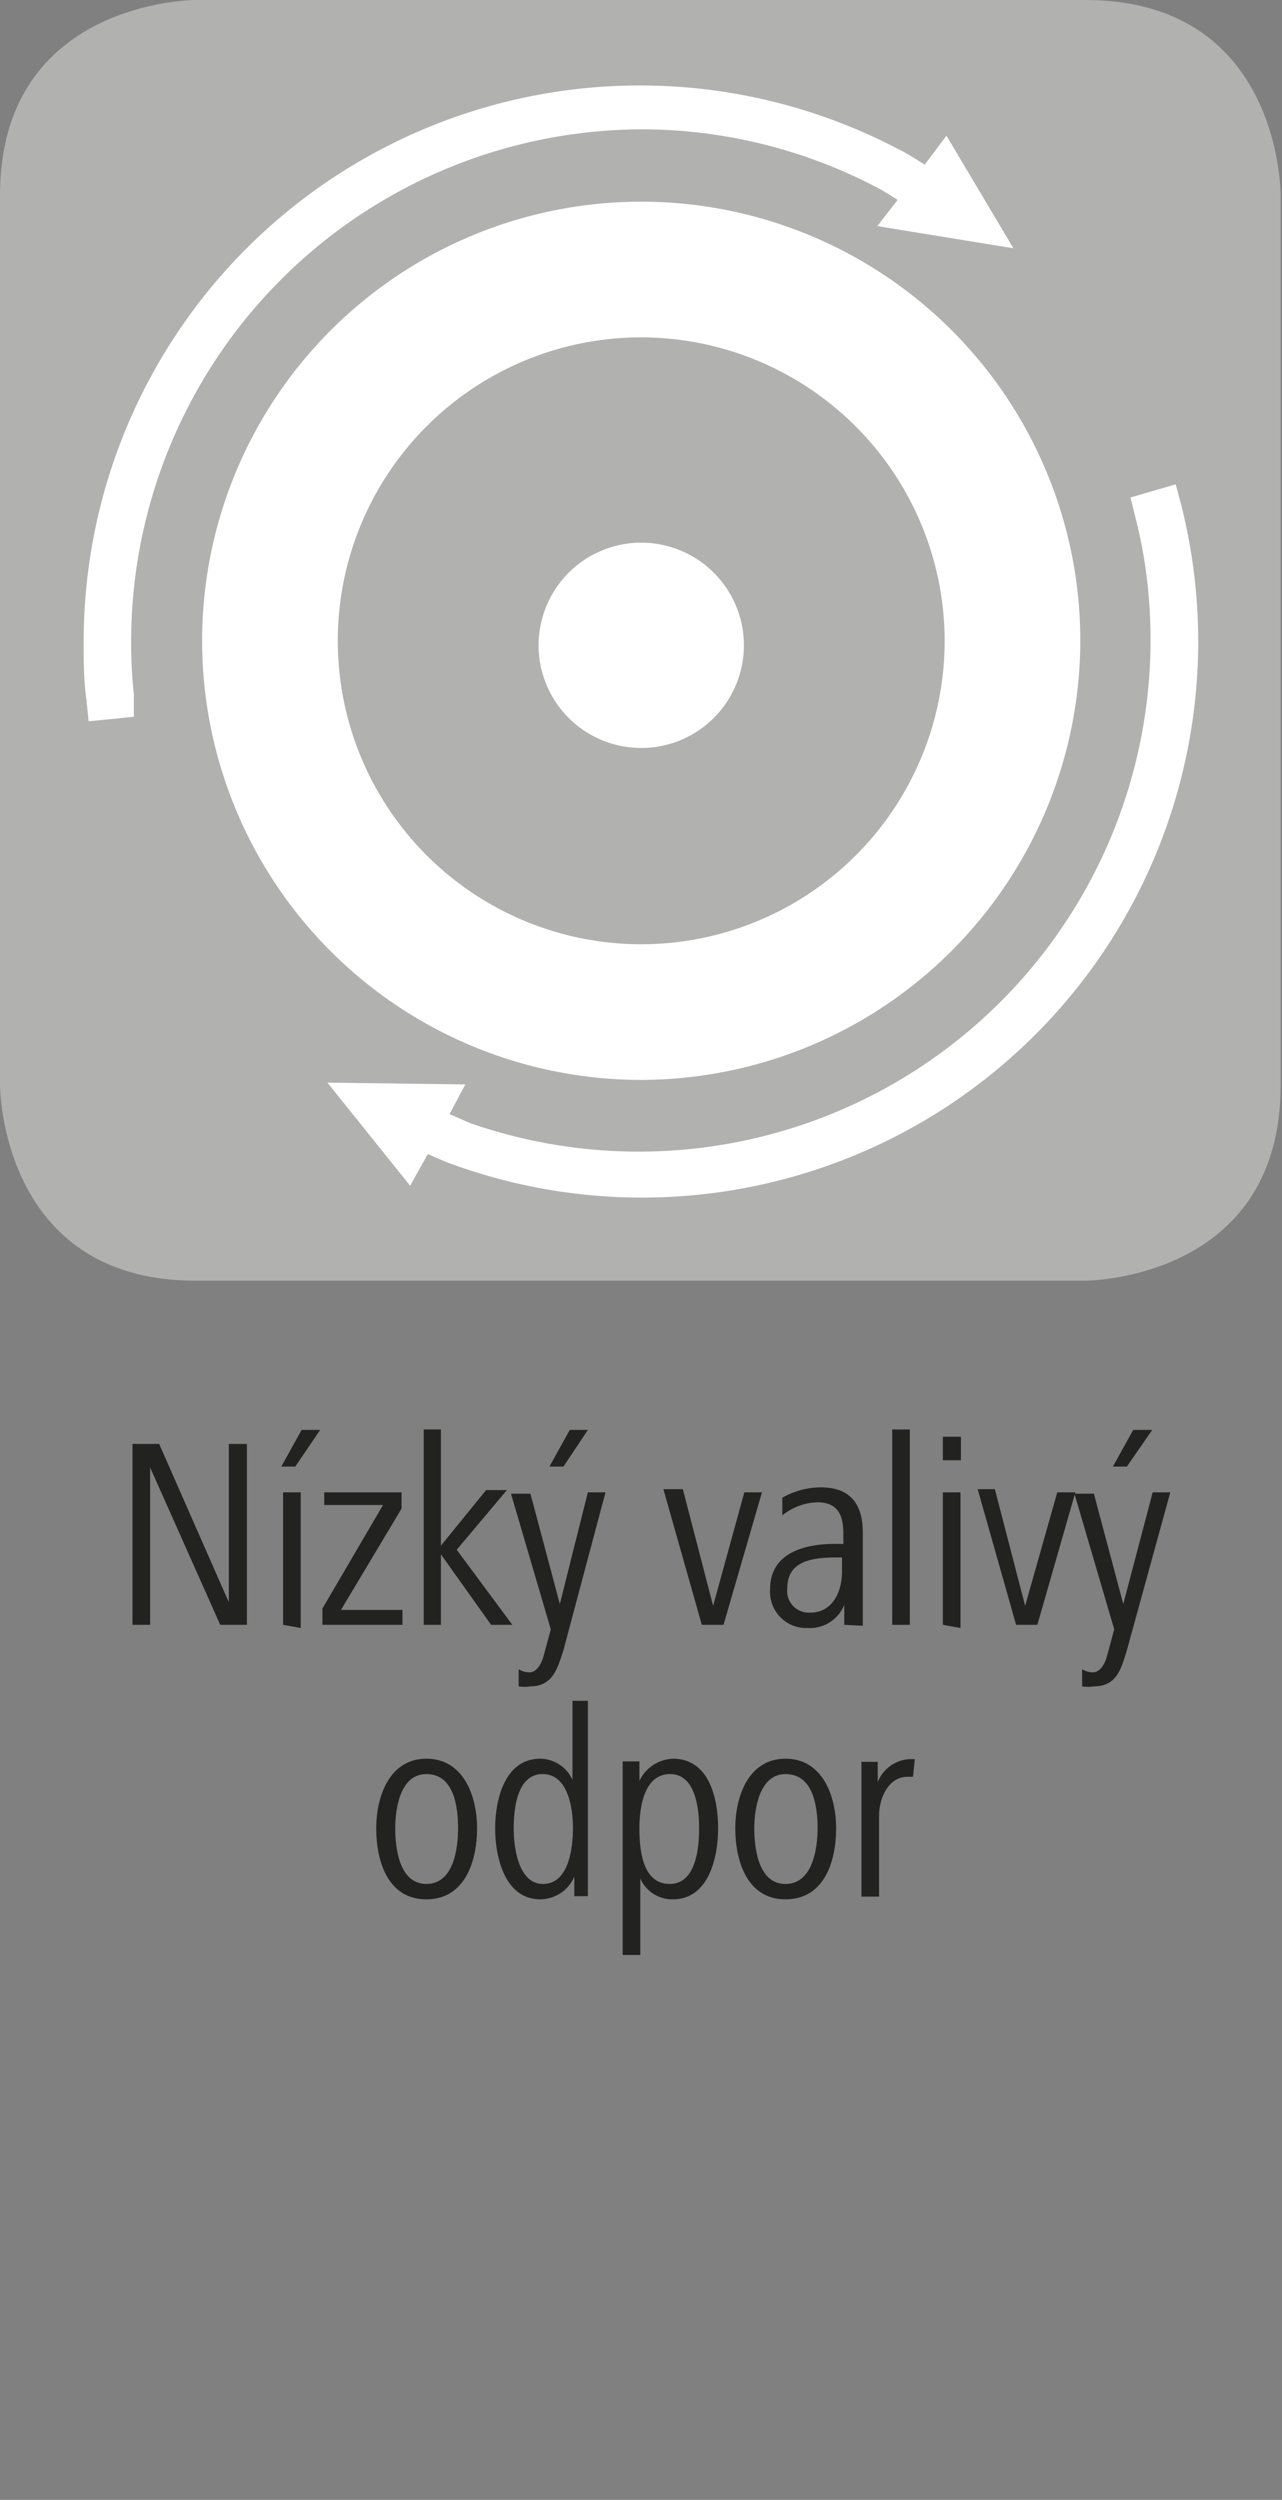 <svg id="Ebene_1" data-name="Ebene 1" xmlns="http://www.w3.org/2000/svg" viewBox="0 0 28.35 55.28"><rect x="0" y="0" width="28.35" height="55.28" fill="#808080" stroke="none"/><defs><style>.cls-1{fill:#222221;}.cls-2{fill:#b1b1b0;}.cls-3{fill:#fff;}</style></defs><path class="cls-1" d="M4.87,35.93,3.32,32.45v3.48H2.93v-4h.59l1.54,3.5v-3.5h.4v4Z"/><path class="cls-1" d="M6.53,32.43H6.22l.45-.81h.41Zm-.27,3.5V33h.39v3Z"/><path class="cls-1" d="M7.13,35.93v-.36l1.34-2.29H7.17V33H8.88v.36L7.54,35.6H8.9v.33Z"/><path class="cls-1" d="M10.86,35.93,9.75,34.37v1.56H9.37V31.61h.38v2.57l1-1.23h.46L10.1,34.27l1.23,1.66Z"/><path class="cls-1" d="M12.46,36.49c-.14.44-.25.8-.74.8a.66.66,0,0,1-.25,0l0-.38a.42.42,0,0,0,.24.07c.15,0,.26-.17.31-.36l.16-.59-.88-3h.43l.65,2.44L13,33h.39Zm0-4.06h-.31l.45-.81H13Z"/><path class="cls-1" d="M16,35.93h-.48l-.85-3h.43l.67,2.58L16.46,33h.39Z"/><path class="cls-1" d="M18.67,35.93l0-.44a.82.82,0,0,1-.81.51.8.8,0,0,1-.83-.86c0-.81.78-1,1.43-1h.19v-.21c0-.4-.1-.71-.58-.71a1.29,1.29,0,0,0-.77.29l0-.39a1.72,1.72,0,0,1,.85-.23c.67,0,.93.39.93,1v1.42c0,.23,0,.43,0,.64Zm-.05-1.49h-.09c-.52,0-1.12.05-1.12.68a.48.48,0,0,0,.51.54c.5,0,.7-.48.7-.9Z"/><path class="cls-1" d="M19.73,35.93V31.61h.39v4.32Z"/><path class="cls-1" d="M20.85,32.29v-.52h.4v.52Zm0,3.64V33h.39v3Z"/><path class="cls-1" d="M22.94,35.93h-.47l-.85-3H22l.67,2.58L23.38,33h.4Z"/><path class="cls-1" d="M24.92,36.49c-.13.44-.24.8-.73.8a.75.75,0,0,1-.26,0l0-.38a.42.42,0,0,0,.24.07c.15,0,.26-.17.31-.36l.16-.59-.88-3h.43l.65,2.44L25.49,33h.39Zm0-4.06h-.31l.45-.81h.42Z"/><path class="cls-1" d="M9.43,42c-.86,0-1.11-.85-1.11-1.57s.3-1.54,1.11-1.54,1.12.81,1.12,1.54S10.28,42,9.43,42Zm0-2.77c-.58,0-.69.76-.69,1.2s.09,1.23.69,1.23.7-.78.7-1.23S10.05,39.23,9.43,39.23Z"/><path class="cls-1" d="M12.7,41.93l0-.43a.83.83,0,0,1-.75.5c-.79,0-1-.94-1-1.57s.21-1.54,1-1.54a.79.79,0,0,1,.71.47V37.61H13v3.44c0,.33,0,.55,0,.88ZM12,39.23c-.57,0-.64.78-.64,1.2s.1,1.23.65,1.23.66-.75.66-1.23S12.55,39.23,12,39.23Z"/><path class="cls-1" d="M14.88,42a.77.77,0,0,1-.72-.46v1.69h-.39v-3.4c0-.33,0-.55,0-.88h.37v.43a.86.86,0,0,1,.74-.49c.81,0,1,.89,1,1.54S15.67,42,14.88,42Zm-.06-2.77c-.56,0-.68.69-.68,1.2s.08,1.23.67,1.23.65-.82.65-1.23S15.39,39.23,14.82,39.23Z"/><path class="cls-1" d="M17.37,42c-.85,0-1.11-.85-1.11-1.57s.3-1.54,1.11-1.54,1.12.81,1.12,1.54S18.23,42,17.37,42Zm0-2.77c-.57,0-.69.76-.69,1.2s.09,1.23.69,1.23.71-.78.71-1.23S18,39.23,17.37,39.23Z"/><path class="cls-1" d="M20.19,39.29h-.12c-.43,0-.63.48-.63.86v1.79h-.39v-2.1c0-.3,0-.58,0-.88h.36v.45a.8.8,0,0,1,.7-.51h.12Z"/><path class="cls-2" d="M4.32,0S0,0,0,4.32V24s0,4.32,4.32,4.32H24s4.32,0,4.32-4.32V4.32S28.35,0,24,0Z"/><path class="cls-3" d="M14.18,23.88a9.71,9.71,0,1,1,9.71-9.71A9.73,9.73,0,0,1,14.18,23.88Zm0-16.42a6.71,6.71,0,1,0,6.71,6.71A6.72,6.72,0,0,0,14.18,7.46Z"/><path class="cls-3" d="M16.45,14.23A2.27,2.27,0,1,1,14.19,12,2.27,2.27,0,0,1,16.45,14.23Z"/><path class="cls-3" d="M22.41,5.49,20.93,3l-.48.64c-.2-.12-.39-.25-.6-.35a12.3,12.3,0,0,0-18,10.92c0,.42,0,.83.06,1.25l.05.49,1-.1,0-.49a11.07,11.07,0,0,1-.06-1.15A11.33,11.33,0,0,1,14.16,2.86a11.2,11.2,0,0,1,5.22,1.28c.16.08.31.18.47.28L19.4,5Z"/><path class="cls-3" d="M7.24,23.94l1.83,2.28.39-.7c.21.09.42.19.64.26A12.3,12.3,0,0,0,26.37,12.42c-.06-.41-.14-.82-.24-1.22L26,10.71,25,11l.12.49a10.26,10.26,0,0,1,.22,1.13A11.32,11.32,0,0,1,10.44,24.85c-.17-.06-.33-.15-.5-.21l.35-.66Z"/></svg>